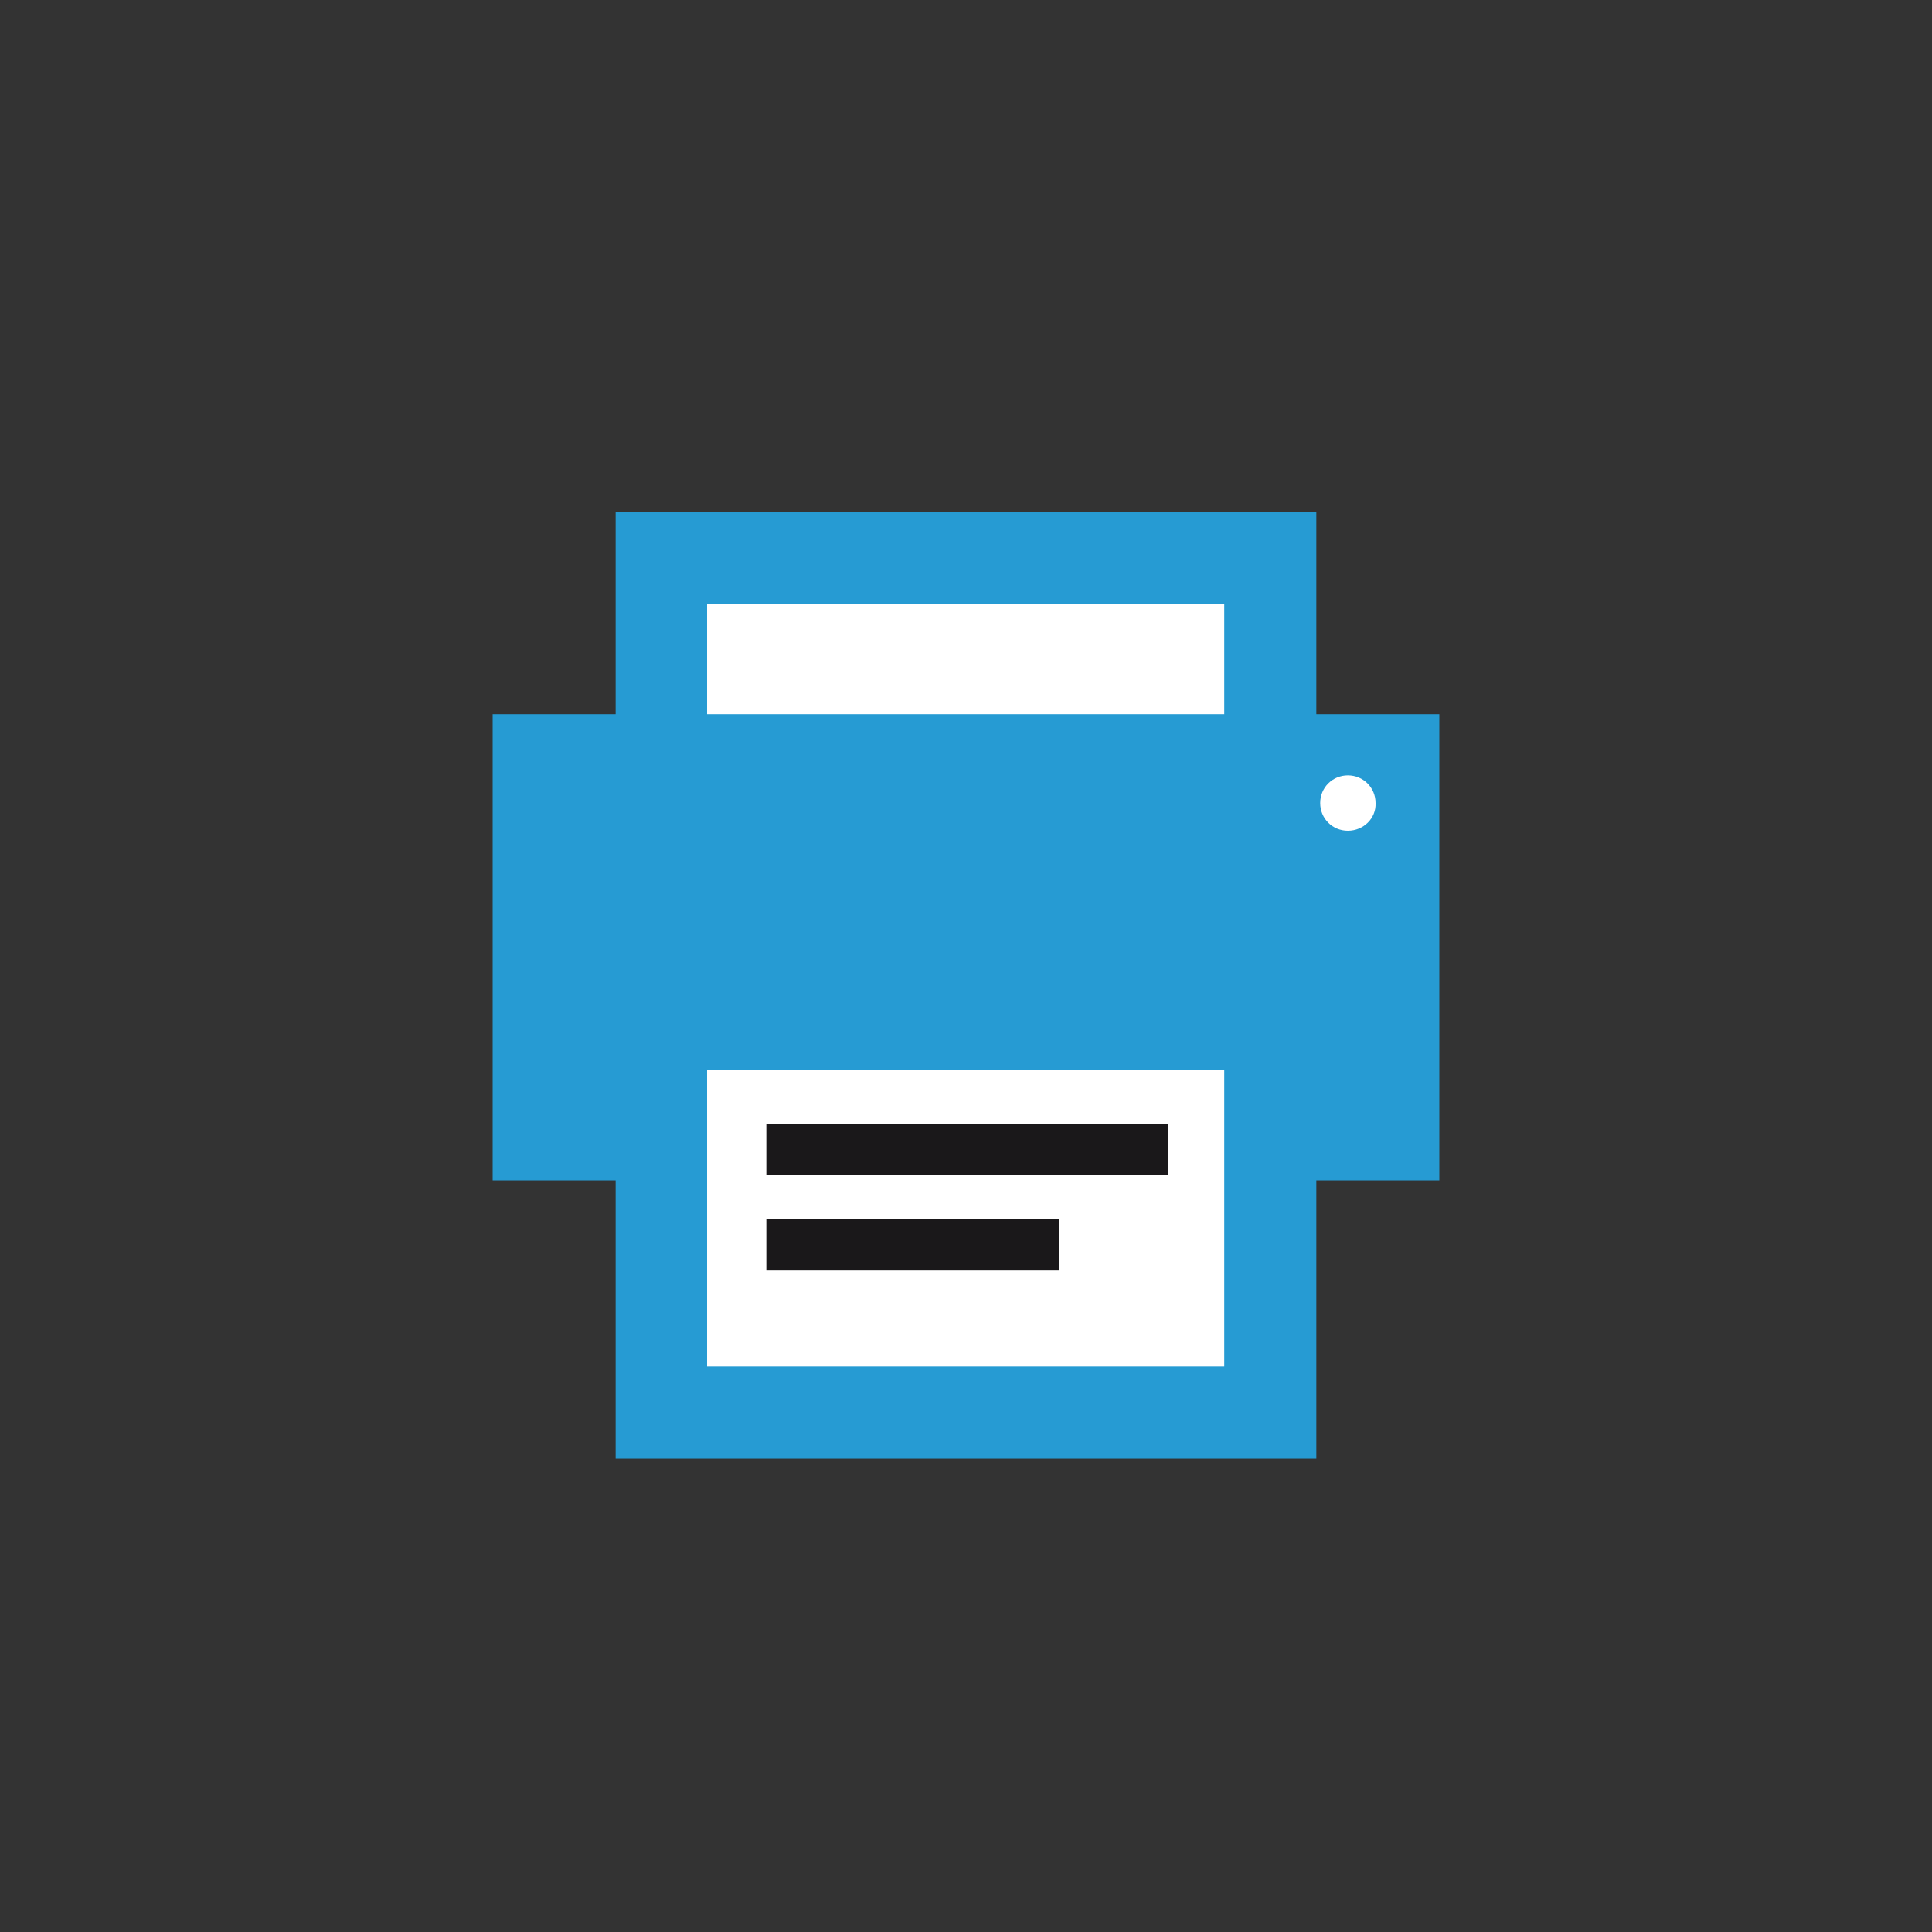 <?xml version="1.0" encoding="utf-8"?>
<svg xmlns="http://www.w3.org/2000/svg" xmlns:xlink="http://www.w3.org/1999/xlink" version="1.1" id="Ebene_1" x="0px" y="0px" viewBox="0 0 300 300" style="enable-background:new 0 0 300 300;" xml:space="preserve" width="150" height="150">
<rect x="0" y="0" width="300" height="300" fill="#333333" stroke="none"/>
<style type="text/css">
	.st0{fill:#FFFFFF;}
	.st1{fill:none;}
	.st2{fill:#1A181A;}
	.st3{fill:#269BD3;}
</style>
<g>
	<rect x="201.4" y="116.4" class="st0" width="15.5" height="18.2"/>
	<rect x="104" y="88" class="st0" width="92.6" height="131.6"/>
	<circle class="st1" cx="209.3" cy="124.7" r="4.3"/>
	<rect x="109.9" y="93.8" class="st1" width="80.3" height="17.1"/>
	<path class="st1" d="M109.9,212.2h80.3v-46h-80.3C109.9,166.2,109.9,212.2,109.9,212.2z M119,174.5h62.4v8H119V174.5z M119,189.3   h45.4v8H119V189.3z"/>
	<rect x="119" y="174.5" class="st2" width="62.4" height="8"/>
	<path class="st3" d="M204.4,110.9V79.5H95.6v31.4H76.5v72.4h19.1v43.2h108.8v-43.2h19.1v-72.4H204.4z M190.1,212.2h-80.3v-46h80.3   V212.2z M190.1,110.9h-80.3V93.8h80.3V110.9z M209.3,129c-2.4,0-4.3-1.9-4.3-4.3s1.9-4.3,4.3-4.3s4.3,1.9,4.3,4.3   C213.7,127.1,211.7,129,209.3,129z"/>
	<rect x="119" y="189.3" class="st2" width="45.4" height="8"/>
</g>
</svg>

